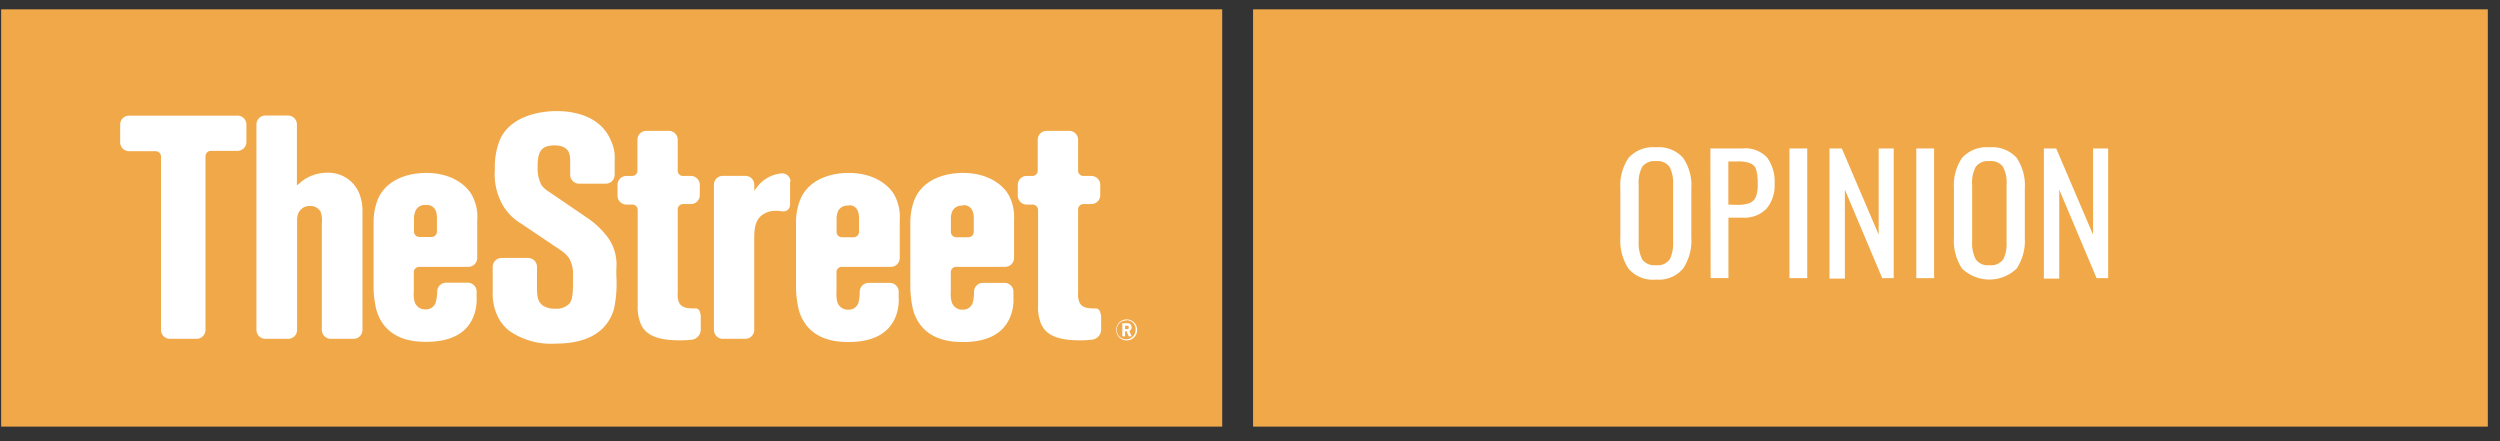<svg id="Layer_1" data-name="Layer 1" xmlns="http://www.w3.org/2000/svg" viewBox="0 0 281.05 49.63"><rect x="0" y="0" width="281.05" height="49.63" fill="#333333" stroke="none"/><defs><style>.cls-1{fill:#f0a849;}.cls-2{fill:#fff;}</style></defs><title>TS_Article_Plate_OPINION</title><rect class="cls-1" x="0.13" y="1.05" width="137.27" height="46.91"/><rect class="cls-1" x="140.87" y="1.05" width="138.81" height="46.91"/><path class="cls-2" d="M183.09,30.22a5.7,5.7,0,0,1-.93-3.52V21.17a5.45,5.45,0,0,1,.94-3.44,3.72,3.72,0,0,1,3.06-1.17,3.66,3.66,0,0,1,3.05,1.18,5.45,5.45,0,0,1,.93,3.43v5.55a5.62,5.62,0,0,1-.94,3.49,3.56,3.56,0,0,1-3,1.22A3.62,3.62,0,0,1,183.09,30.22Zm4.6-1a4.11,4.11,0,0,0,.4-2V20.76a3.85,3.85,0,0,0-.4-2,1.64,1.64,0,0,0-1.53-.64,1.68,1.68,0,0,0-1.55.64,3.86,3.86,0,0,0-.39,2v6.39a4.12,4.12,0,0,0,.39,2,1.67,1.67,0,0,0,1.55.66A1.63,1.63,0,0,0,187.69,29.17Z"/><path class="cls-2" d="M192.28,16.69h3.62a3.35,3.35,0,0,1,2.74,1,4.57,4.57,0,0,1,.86,3,4,4,0,0,1-.92,2.78,3.44,3.44,0,0,1-2.66,1h-1.61v6.79h-2Zm3,6.34a4,4,0,0,0,1.4-.2,1.27,1.27,0,0,0,.71-.69,3.64,3.64,0,0,0,.21-1.4,6,6,0,0,0-.16-1.64,1.14,1.14,0,0,0-.64-.73,3.75,3.75,0,0,0-1.5-.22h-1V23Z"/><path class="cls-2" d="M201.17,16.69h2V31.27h-2Z"/><path class="cls-2" d="M205.67,16.69h1.39l4.14,9.69V16.69h1.69V31.27H211.6l-4.2-9.95v10h-1.73Z"/><path class="cls-2" d="M215.43,16.69h2V31.27h-2Z"/><path class="cls-2" d="M220.59,30.22a5.7,5.7,0,0,1-.93-3.52V21.17a5.45,5.45,0,0,1,.93-3.44,3.74,3.74,0,0,1,3.06-1.17,3.68,3.68,0,0,1,3.06,1.18,5.52,5.52,0,0,1,.92,3.43v5.55a5.68,5.68,0,0,1-.93,3.49,4.45,4.45,0,0,1-6.11,0Zm4.59-1a4,4,0,0,0,.4-2V20.76a3.74,3.74,0,0,0-.4-2,1.64,1.64,0,0,0-1.53-.64,1.66,1.66,0,0,0-1.54.64,3.74,3.74,0,0,0-.4,2v6.39a4,4,0,0,0,.4,2,1.65,1.65,0,0,0,1.54.66A1.63,1.63,0,0,0,225.18,29.17Z"/><path class="cls-2" d="M229.77,16.69h1.39l4.14,9.69V16.69H237V31.27H235.7l-4.2-9.95v10h-1.73Z"/><path class="cls-2" d="M26.63,13H14.51a1,1,0,0,0-1,1v2a1,1,0,0,0,1,1h3a.6.6,0,0,1,.59.6V37.09a1,1,0,0,0,1,1h3a1,1,0,0,0,1-1V17.56a.61.61,0,0,1,.6-.6h3a1,1,0,0,0,1-1V14A1,1,0,0,0,26.63,13Z"/><path class="cls-2" d="M40.48,22a3.73,3.73,0,0,0-3.69-2.58,4.65,4.65,0,0,0-3.21,1.26.53.53,0,0,1-.2.13h0a.53.53,0,0,1,0-.2l0-6.62a1,1,0,0,0-1-1H29.83a1,1,0,0,0-1,1V37.09a1,1,0,0,0,1,1H32.4a1,1,0,0,0,1-1V24.91a2.43,2.43,0,0,1,.06-.68,1.35,1.35,0,0,1,1.38-1.07,1.28,1.28,0,0,1,1.22.68,3.29,3.29,0,0,1,.12,1.32V37.09h0a1,1,0,0,0,1,1h2.57a1,1,0,0,0,1-1V23.87A5.48,5.48,0,0,0,40.48,22Z"/><path class="cls-2" d="M47.14,30h5.51a1,1,0,0,0,1-1V24.74a5,5,0,0,0-.51-2.64c-.56-1.16-2.24-2.66-5.21-2.66-2.14,0-4.54.77-5.47,3A7,7,0,0,0,42,24.91v7.56a11,11,0,0,0,.32,2.39c.49,1.66,1.82,3.57,5.52,3.57h.05c2.41,0,4.78-.72,5.51-3.36a5.2,5.2,0,0,0,.18-1.66v-.72a1,1,0,0,0-1-.91H50.15a1,1,0,0,0-1,1A5.53,5.53,0,0,1,49,33.94a1.13,1.13,0,0,1-1.15.84,1.2,1.2,0,0,1-1.24-.87,3.19,3.19,0,0,1-.09-1.13V30.64A.61.61,0,0,1,47.14,30Zm-.6-5.34a2.26,2.26,0,0,1,.19-1,1.14,1.14,0,0,1,1.15-.61,1.06,1.06,0,0,1,1.06.54,2.05,2.05,0,0,1,.18.92v1.53a.6.6,0,0,1-.6.6H47.14a.61.61,0,0,1-.6-.6Z"/><path class="cls-2" d="M68.27,26.61a9.41,9.41,0,0,0-2.08-2l-4.4-3a3.71,3.71,0,0,1-.89-.75,4,4,0,0,1-.46-2.05v-.21c0-2,.83-2.21,1.83-2.26,1.65,0,1.8.9,1.83,1.59v1.72a1,1,0,0,0,1,1h3a1,1,0,0,0,1-1V18a4.36,4.36,0,0,0-.39-2.13c-1.37-3.4-5.43-3.38-6.17-3.38-.5,0-4.81,0-6.3,3.12a8.14,8.14,0,0,0-.61,3.33v.14a7,7,0,0,0,.9,4,6,6,0,0,0,2.12,2.1l4.31,2.9a3.85,3.85,0,0,1,1,.92,3.48,3.48,0,0,1,.46,1.88v.28c0,1.69,0,2.72-.59,3.13a2,2,0,0,1-1.45.41,2.31,2.31,0,0,1-1.3-.32c-.65-.41-.71-1.15-.71-2V30a1,1,0,0,0-1-1H56.39a1,1,0,0,0-1,1v2.8a5.85,5.85,0,0,0,.5,2.63,4.59,4.59,0,0,0,1.36,1.76,8.23,8.23,0,0,0,5.19,1.44h0c4.26,0,6-1.85,6.59-3.92A13.75,13.75,0,0,0,69.29,31v-.81A5.18,5.18,0,0,0,68.27,26.61Z"/><path class="cls-2" d="M78.66,35a.5.5,0,0,0-.42-.33h-.37c-.72,0-1.39-.13-1.59-.83a2.29,2.29,0,0,1-.09-.92V23.54a.6.6,0,0,1,.59-.6h.89a1,1,0,0,0,1-1V20.78a1,1,0,0,0-1-1h-.89a.58.58,0,0,1-.59-.59V15.71a1,1,0,0,0-1-1H72.66a1,1,0,0,0-1,1v3.48a.59.59,0,0,1-.59.59h-.65a1,1,0,0,0-1,1V22a1,1,0,0,0,1,1h.68a.6.6,0,0,1,.59.6V34.32a4.91,4.91,0,0,0,.37,2.15c.57,1.25,1.94,1.79,4.35,1.79h0a12.09,12.09,0,0,0,1.37-.07,1.16,1.16,0,0,0,1-1.14V35.64A1.64,1.64,0,0,0,78.66,35Z"/><path class="cls-2" d="M88.87,20.42a.94.94,0,0,0-.91-.93h-.1a3.91,3.91,0,0,0-2.8,1.6,3.62,3.62,0,0,0-.26.37v-.69h0a1,1,0,0,0-1-1H81.26a1,1,0,0,0-1,1V37.09a1,1,0,0,0,1,1h2.53a1,1,0,0,0,1-1v-10c0-1.15,0-2.34,1-3a2.64,2.64,0,0,1,1.46-.39,3.72,3.72,0,0,1,.66.06l0-.19h0l0,.19.18,0a.67.67,0,0,0,.52-.22.79.79,0,0,0,.21-.57l0-2.57Z"/><path class="cls-2" d="M94.64,30h5.51a1,1,0,0,0,1-1V24.74a5.24,5.24,0,0,0-.51-2.64c-.56-1.16-2.25-2.66-5.22-2.66-2.14,0-4.54.78-5.46,3a6.8,6.8,0,0,0-.47,2.49v7.56a11.74,11.74,0,0,0,.32,2.39c.49,1.67,1.84,3.59,5.58,3.57h0c2.39,0,4.74-.74,5.47-3.36a5.19,5.19,0,0,0,.17-1.66v-.72a1,1,0,0,0-1-.91H97.65a1,1,0,0,0-1,1,4.85,4.85,0,0,1-.13,1.17,1.11,1.11,0,0,1-1.14.84,1.21,1.21,0,0,1-1.25-.87,3.45,3.45,0,0,1-.09-1.13V30.64A.59.59,0,0,1,94.64,30Zm.75-6.92a1,1,0,0,1,1,.54,2.05,2.05,0,0,1,.18.92v1.53a.6.6,0,0,1-.6.6H94.64a.59.59,0,0,1-.59-.6V24.7a2.23,2.23,0,0,1,.18-1A1.16,1.16,0,0,1,95.39,23.12Z"/><path class="cls-2" d="M107.5,30H113a1,1,0,0,0,1-1V24.74a5.24,5.24,0,0,0-.51-2.64c-.56-1.16-2.24-2.66-5.22-2.66-2.13,0-4.54.77-5.46,3a7,7,0,0,0-.47,2.49v7.56a12.53,12.53,0,0,0,.32,2.39c.49,1.67,1.84,3.59,5.58,3.57h.05c2.38,0,4.73-.74,5.46-3.36a5.2,5.2,0,0,0,.18-1.66v-.72a1,1,0,0,0-1-.91H110.5a1,1,0,0,0-1,1,4.85,4.85,0,0,1-.13,1.17,1.11,1.11,0,0,1-1.14.84,1.2,1.2,0,0,1-1.24-.87,3.12,3.12,0,0,1-.1-1.13V30.64A.6.6,0,0,1,107.5,30Zm.74-6.92a1,1,0,0,1,1.05.54,2.05,2.05,0,0,1,.18.92v1.53a.6.6,0,0,1-.6.6H107.5a.6.6,0,0,1-.6-.6V24.7a2.23,2.23,0,0,1,.18-1A1.17,1.17,0,0,1,108.24,23.12Z"/><path class="cls-2" d="M123.64,35a.48.48,0,0,0-.42-.33h0a1.77,1.77,0,0,1-.33,0c-.72,0-1.39-.13-1.59-.83a2.24,2.24,0,0,1-.1-.92V23.54a.61.61,0,0,1,.6-.6h.89a1,1,0,0,0,1-1V20.78a1,1,0,0,0-1-1h-.89a.59.59,0,0,1-.6-.59V15.71a1,1,0,0,0-1-1h-2.54a1,1,0,0,0-1,1v3.48a.59.59,0,0,1-.6.59h-.64a1,1,0,0,0-1,1V22a1,1,0,0,0,1,1h.68a.61.61,0,0,1,.6.6V34.32a4.84,4.84,0,0,0,.36,2.14c.58,1.26,1.94,1.8,4.35,1.8h0a10,10,0,0,0,1.38-.08,1.14,1.14,0,0,0,1-1.13V35.64A1.64,1.64,0,0,0,123.64,35Zm-6.41,1.36Z"/><path class="cls-2" d="M126.66,38.27a1.18,1.18,0,1,1,1.18-1.2A1.18,1.18,0,0,1,126.66,38.27Zm0-2.24a1.06,1.06,0,1,0,1,1.08A1,1,0,0,0,126.66,36Zm0,.31a.74.74,0,0,1,.36.06.47.47,0,0,1,.19.4.4.4,0,0,1-.25.4l.26.61h-.34l-.21-.56h-.19v.56h-.31V36.34Zm-.18.66h.19c.16,0,.23-.06.23-.2s-.07-.18-.22-.18h-.2Z"/></svg>